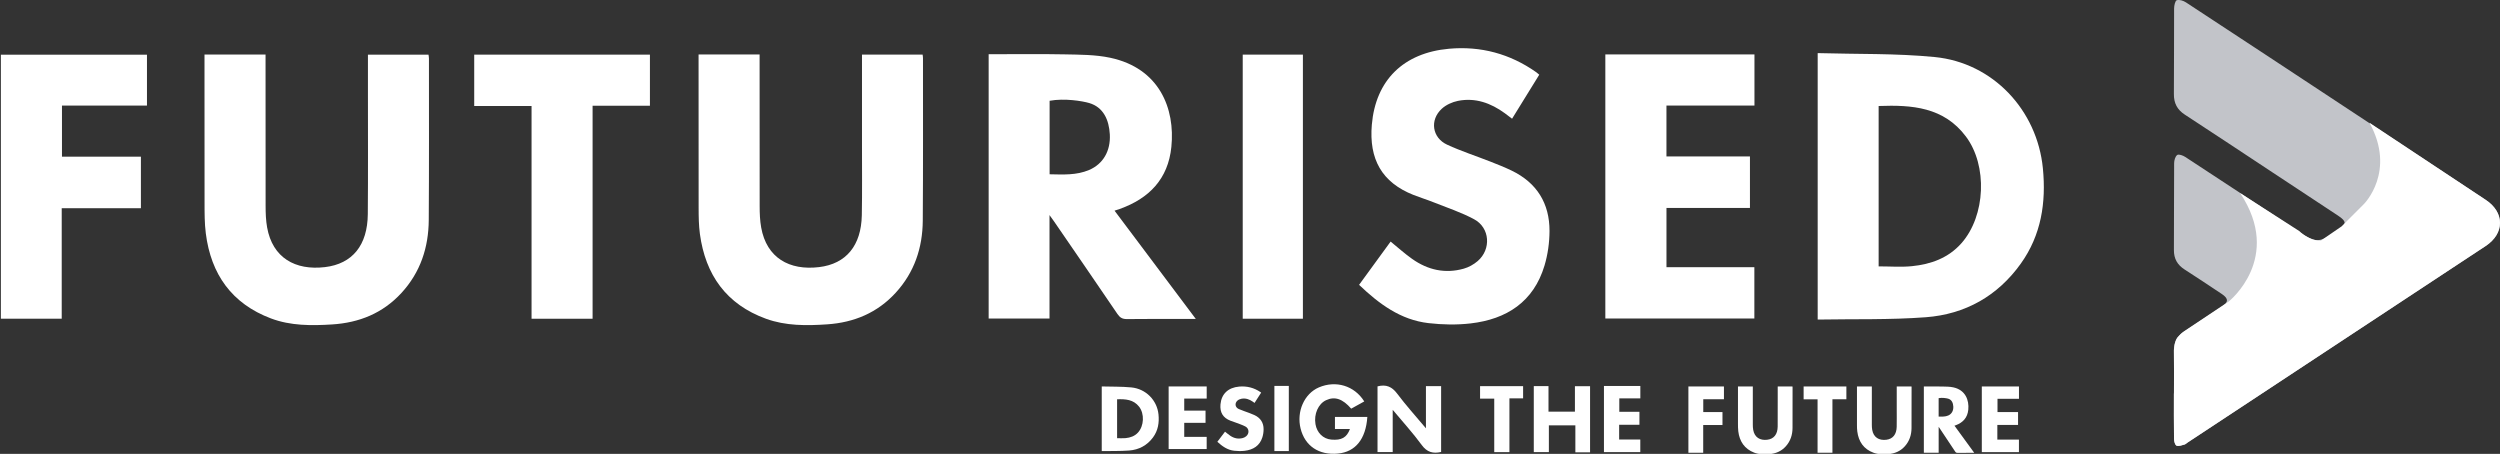 <svg width="1278" height="232" viewBox="0 0 1278 232" fill="none" xmlns="http://www.w3.org/2000/svg">
<rect x="0" y="0" width="1278" height="232" fill="#333333" stroke="none"/>
<g clip-path="url(#clip0_576_214)">
<path d="M1111.33 201.09C1111.33 193.75 1111.42 186.41 1111.3 179.07C1111.23 174.88 1112.93 171.84 1116.38 169.59C1122.81 165.4 1129.21 161.17 1135.61 156.93C1139.31 154.48 1139.33 152.63 1135.7 150.23C1129.4 146.05 1123.12 141.84 1116.75 137.76C1113.06 135.39 1111.27 132.26 1111.3 127.8C1111.41 113.01 1111.3 98.21 1111.42 83.42C1111.43 81.95 1111.98 79.94 1113.01 79.22C1113.79 78.68 1115.95 79.47 1117.12 80.24C1137.22 93.39 1157.27 106.61 1177.32 119.84C1183.2 123.72 1186 123.74 1191.92 119.8C1192.94 119.12 1193.96 118.45 1194.99 117.78C1199.69 114.74 1199.74 113.22 1195.18 110.21C1184.14 102.91 1173.09 95.64 1162.04 88.35C1147 78.43 1132 68.45 1116.91 58.62C1112.97 56.06 1111.25 52.76 1111.29 48.07C1111.43 33.5 1111.3 18.93 1111.4 4.36C1111.41 2.87 1111.92 0.39 1112.77 0.12C1114.1 -0.31 1116.16 0.36 1117.48 1.23C1144.46 18.9 1171.37 36.66 1198.3 54.41C1222.44 70.32 1246.58 86.23 1270.7 102.18C1280.45 108.63 1280.41 119.34 1270.68 125.75C1219.9 159.23 1169.12 192.72 1118.34 226.2C1117.78 226.57 1117.28 227.11 1116.66 227.27C1115.33 227.62 1113.75 228.26 1112.66 227.83C1111.88 227.52 1111.38 225.64 1111.36 224.46C1111.25 216.68 1111.3 208.89 1111.3 201.1H1111.31L1111.33 201.09Z" fill="#C2C4C9"/>
<path d="M929.199 27.15C949.309 27.74 969.299 27.22 989.039 29.16C1018.8 32.08 1041.41 56.29 1044.32 86.03C1046.03 103.54 1043.5 120.13 1033.05 134.75C1021.18 151.35 1004.59 160.65 984.519 162.17C966.229 163.55 947.799 163.03 929.199 163.36V27.15ZM960.359 136.17C966.239 136.17 971.859 136.62 977.369 136.07C987.089 135.1 996.009 131.9 1002.72 124.3C1015.03 110.33 1016.15 84.67 1004.96 69.77C993.659 54.72 977.419 53.55 960.359 54.19V136.18V136.17Z" fill="white"/>
<path d="M563.211 197.55C568.281 197.69 573.311 197.57 578.291 198.04C585.791 198.75 591.491 204.62 592.221 211.84C592.651 216.09 592.011 220.11 589.381 223.66C586.391 227.69 582.211 229.94 577.151 230.31C572.541 230.65 567.901 230.52 563.211 230.6V197.56V197.55ZM571.061 224C572.541 224 573.961 224.11 575.351 223.98C577.801 223.74 580.051 222.97 581.741 221.12C584.841 217.73 585.131 211.51 582.301 207.89C579.451 204.24 575.361 203.95 571.061 204.11V224Z" fill="white"/>
<path d="M505.4 27.72C518.49 27.72 531.38 27.53 544.27 27.79C552.05 27.95 560.02 27.92 567.56 29.53C592.65 34.89 600.81 55.4 598.8 75.13C597.13 91.53 587.42 101.45 572.38 106.83C571.63 107.1 570.86 107.33 569.75 107.69C583.57 126.11 597.23 144.31 611.3 163.05H607.79C597.22 163.05 586.66 162.97 576.09 163.11C573.75 163.14 572.48 162.35 571.21 160.47C560.49 144.68 549.66 128.97 538.86 113.23C538.25 112.34 537.6 111.48 536.51 109.95V162.82H505.4V27.72ZM536.56 89.09C543.51 89.23 550.3 89.64 556.75 86.89C563.94 83.83 567.8 77.12 567.34 68.7C566.93 61.28 564.06 54.8 556.8 52.67C553.23 51.62 544.09 50.13 536.56 51.52V89.08V89.09Z" fill="white"/>
<path d="M104.549 27.87H135.749V31.59C135.749 56.17 135.719 80.75 135.779 105.33C135.779 108.97 135.909 112.67 136.549 116.25C139.319 131.79 150.929 138.35 166.109 136.55C180.199 134.88 187.889 125.32 188.019 109.47C188.199 88.95 188.079 68.44 188.089 47.92C188.089 41.33 188.089 34.74 188.089 27.93H219.059C219.129 28.56 219.279 29.22 219.279 29.89C219.279 57.42 219.369 84.94 219.179 112.47C219.089 126.53 214.909 139.23 205.189 149.79C195.649 160.15 183.599 164.98 169.789 165.85C159.199 166.52 148.549 166.57 138.479 162.77C118.499 155.22 107.849 140.2 105.209 119.32C104.549 114.1 104.579 108.78 104.569 103.51C104.509 79.44 104.539 55.36 104.539 31.29C104.539 30.2 104.539 29.11 104.539 27.87H104.549Z" fill="white"/>
<path d="M357.109 27.85H388.309V31.34C388.309 56.02 388.279 80.7 388.339 105.39C388.339 109.03 388.479 112.73 389.119 116.31C391.879 131.79 403.499 138.38 418.709 136.55C432.609 134.88 440.259 125.49 440.559 110.04C440.789 98.06 440.639 86.07 440.649 74.08C440.649 59.86 440.649 45.64 440.649 31.42V27.92H471.649C471.709 28.5 471.829 29.07 471.829 29.65C471.819 57.38 471.929 85.11 471.719 112.84C471.609 126.68 467.439 139.19 457.919 149.61C448.509 159.91 436.619 164.86 422.909 165.8C412.319 166.53 401.679 166.62 391.579 162.95C371.359 155.6 360.619 140.56 357.789 119.59C357.209 115.28 357.149 110.88 357.139 106.52C357.079 81.53 357.109 56.55 357.109 31.56V27.87V27.85Z" fill="white"/>
<path d="M710.88 123.49C714.68 126.58 718.15 129.73 721.95 132.4C729.91 138 738.73 140.03 748.24 137.35C750.79 136.63 753.35 135.21 755.37 133.48C762.4 127.46 761.7 116.46 753.58 112.09C747.02 108.55 739.82 106.2 732.87 103.42C729.48 102.06 725.98 101 722.59 99.66C706.37 93.24 699.77 81.36 701.28 63.73C703.24 40.96 717.5 27.01 740.73 24.92C756.98 23.46 771.94 27.49 785.34 36.93C785.82 37.27 786.26 37.68 786.87 38.19C782.25 45.67 777.68 53.06 772.97 60.69C771.64 59.68 770.48 58.77 769.28 57.9C762.11 52.67 754.19 49.8 745.29 51.57C742.36 52.16 739.2 53.6 737.03 55.6C730.79 61.33 732.09 70.41 739.75 73.95C746.91 77.26 754.47 79.7 761.83 82.59C765.51 84.04 769.19 85.49 772.75 87.21C785.64 93.44 792.15 103.95 792.11 118.1C792.09 124 791.24 130.11 789.55 135.76C783.98 154.31 770.2 163.19 751.79 165.33C744.7 166.15 737.36 166 730.25 165.18C715.96 163.54 704.98 155.35 694.76 145.61C700.19 138.17 705.54 130.82 710.88 123.5V123.49Z" fill="white"/>
<path d="M626.239 220.68C627.159 221.4 628.009 222.14 628.929 222.76C630.859 224.07 633.009 224.54 635.319 223.92C635.939 223.75 636.559 223.42 637.049 223.01C638.759 221.6 638.589 219.03 636.619 218.01C635.029 217.18 633.279 216.63 631.589 215.98C630.769 215.66 629.919 215.41 629.089 215.1C625.149 213.6 623.549 210.82 623.909 206.7C624.389 201.37 627.849 198.11 633.489 197.62C637.439 197.28 641.069 198.22 644.329 200.43C644.449 200.51 644.549 200.61 644.699 200.72C643.579 202.47 642.469 204.2 641.319 205.98C640.999 205.74 640.709 205.53 640.419 205.33C638.679 204.11 636.749 203.43 634.589 203.85C633.879 203.99 633.109 204.32 632.579 204.79C631.069 206.13 631.379 208.25 633.239 209.08C634.979 209.85 636.819 210.42 638.599 211.1C639.489 211.44 640.389 211.78 641.249 212.18C644.379 213.64 645.959 216.1 645.949 219.41C645.949 220.79 645.739 222.22 645.329 223.54C643.979 227.88 640.629 229.96 636.159 230.46C634.439 230.65 632.649 230.62 630.929 230.42C627.459 230.04 624.789 228.12 622.309 225.84C623.629 224.1 624.929 222.38 626.229 220.67L626.239 220.68Z" fill="white"/>
<path d="M820.65 27.82H896.88V53.96H851.89V79.97H894.57V106.3H851.9V136.59H896.83V162.82H820.65V27.82Z" fill="white"/>
<path d="M597.4 197.55H616.86V203.75H605.38V209.91H616.27V216.15H605.38V223.33H616.85V229.55H597.41V197.55H597.4Z" fill="white"/>
<path d="M31.549 162.92H0.449V27.96H75.129V53.97H31.679V80.09H72.029V106.44H31.549V162.92Z" fill="white"/>
<path d="M302.94 162.94H271.73V54.19H242.42V27.93H332.24V54.05H302.93V162.94H302.94Z" fill="white"/>
<path d="M666.041 162.93H635.281V27.92H666.041V162.93Z" fill="white"/>
<path d="M704.189 197.51C708.589 196.36 711.57 197.67 714.24 201.24C718.67 207.16 723.669 212.66 728.939 218.95V197.39H736.699V231.04C732.569 232 729.5 231.2 726.78 227.48C722.36 221.43 717.269 215.87 711.949 209.49V231.11H704.189V197.51Z" fill="white"/>
<path d="M698.989 213.13C698.199 224.54 692.879 231.02 683.929 231.87C674.239 232.78 667.099 228 664.869 219.1C662.689 210.41 666.749 201.24 674.189 198.05C682.859 194.33 692.349 197.12 697.409 205.21C695.159 206.46 692.929 207.69 690.729 208.91C686.329 203.83 682.309 202.52 677.889 204.58C673.909 206.43 671.599 211.64 672.469 216.82C673.209 221.24 676.389 224.35 680.529 224.72C685.749 225.18 688.459 223.72 690.099 219.29H682.429V213.15H698.979L698.989 213.13Z" fill="white"/>
<path d="M812.85 231.23H805.33V217.44H791.78V231.12H784.07V197.38H791.59V210.44H805.1V197.43H812.84V231.23H812.85Z" fill="white"/>
<path d="M819.939 197.31H838.54V203.65H827.79V210.51H838.079V217.14H827.709V224.68H838.52V231.12H819.939V197.3V197.31Z" fill="white"/>
<path d="M1013.11 197.55H1032.1V203.85H1021.12V210.66H1031.63V217.24H1021.04V224.73H1032.08V231.13H1013.1V197.56L1013.11 197.55Z" fill="white"/>
<path d="M763.859 203.78H756.609V197.4H778.609V203.64H771.619V231.13H763.859V203.78Z" fill="white"/>
<path d="M651.469 197.28H658.839V230.59H651.469V197.28Z" fill="white"/>
<path d="M983.461 197.57C986.651 197.57 989.781 197.52 992.921 197.59C994.811 197.63 996.751 197.62 998.591 198.03C1004.7 199.37 1006.68 204.51 1006.19 209.45C1005.78 213.56 1003.42 216.04 999.761 217.39C999.581 217.46 999.391 217.51 999.121 217.61C1002.48 222.22 1005.81 226.79 1009.23 231.48H1008.38C1005.81 231.48 1003.24 231.46 1000.67 231.5C1000.1 231.5 999.791 231.31 999.481 230.84C996.871 226.88 994.241 222.95 991.611 219.01C991.461 218.79 991.301 218.57 991.041 218.19V231.44H983.471V197.59L983.461 197.57ZM991.041 212.95C992.731 212.98 994.381 213.09 995.951 212.4C997.701 211.63 998.641 209.95 998.531 207.84C998.431 205.98 997.731 204.36 995.961 203.82C995.091 203.56 992.871 203.18 991.031 203.53V212.94L991.041 212.95Z" fill="white"/>
<path d="M888.45 197.55H896.04V198.48C896.04 204.64 896.04 210.81 896.04 216.97C896.04 217.88 896.07 218.81 896.23 219.71C896.9 223.61 899.73 225.25 903.42 224.8C906.85 224.38 908.72 221.98 908.75 218.01C908.79 212.86 908.76 207.72 908.77 202.57C908.77 200.92 908.77 199.26 908.77 197.56H916.31C916.33 197.72 916.36 197.88 916.36 198.05C916.36 204.95 916.38 211.86 916.34 218.76C916.32 222.29 915.3 225.47 912.94 228.12C910.62 230.72 907.68 231.93 904.33 232.15C901.75 232.32 899.16 232.33 896.71 231.38C891.85 229.49 889.25 225.72 888.61 220.48C888.45 219.17 888.46 217.84 888.45 216.52C888.43 210.48 888.45 204.45 888.45 198.41C888.45 198.14 888.45 197.86 888.45 197.55Z" fill="white"/>
<path d="M949.29 197.55H956.88V198.42C956.88 204.61 956.88 210.8 956.88 216.99C956.88 217.9 956.91 218.83 957.07 219.73C957.74 223.61 960.57 225.26 964.27 224.81C967.65 224.39 969.51 222.04 969.59 218.16C969.65 215.16 969.61 212.15 969.61 209.14C969.61 205.57 969.61 202.01 969.61 198.44V197.56H977.16C977.18 197.71 977.2 197.85 977.2 197.99C977.2 204.94 977.22 211.9 977.17 218.85C977.14 222.32 976.13 225.46 973.81 228.07C971.52 230.65 968.63 231.89 965.29 232.13C962.71 232.31 960.12 232.34 957.66 231.41C952.74 229.57 950.12 225.8 949.44 220.54C949.3 219.46 949.28 218.36 949.28 217.26C949.27 210.99 949.28 204.73 949.28 198.46V197.53L949.29 197.55Z" fill="white"/>
<path d="M870.679 231.45H863.109V197.56H881.279V204.09H870.709V210.65H880.529V217.27H870.679V231.45Z" fill="white"/>
<path d="M936.73 231.45H929.14V204.15H922.01V197.56H943.87V204.12H936.74V231.46L936.73 231.45Z" fill="white"/>
<path d="M1113.16 172.44C1114.15 171.31 1115.18 170.22 1116.43 169.39L1139.41 154.05C1139.41 154.05 1167.27 131.91 1145.17 98.71L1175.33 118.08C1175.33 118.08 1180.52 123.27 1186.45 122.98L1187.79 122.06L1197.04 115.71L1208.49 104.24C1208.49 104.24 1225.07 87.64 1211.25 62.73L1270.69 102.16C1280.46 108.61 1280.4 119.32 1270.69 125.74C1219.89 159.22 1169.11 192.7 1118.33 226.19C1117.78 226.55 1117.28 227.1 1116.67 227.27C1115.34 227.6 1113.76 228.27 1112.66 227.82C1111.89 227.52 1111.39 225.63 1111.36 224.44C1111.25 216.66 1111.3 208.86 1111.3 201.09H1111.33C1111.33 193.76 1111.41 186.4 1111.3 179.06C1111.3 179.06 1111.58 174.23 1113.16 172.44Z" fill="white"/>
</g>
<defs>
<clipPath id="clip0_576_214">
<rect width="1278" height="232" fill="white"/>
</clipPath>
</defs>
</svg>
